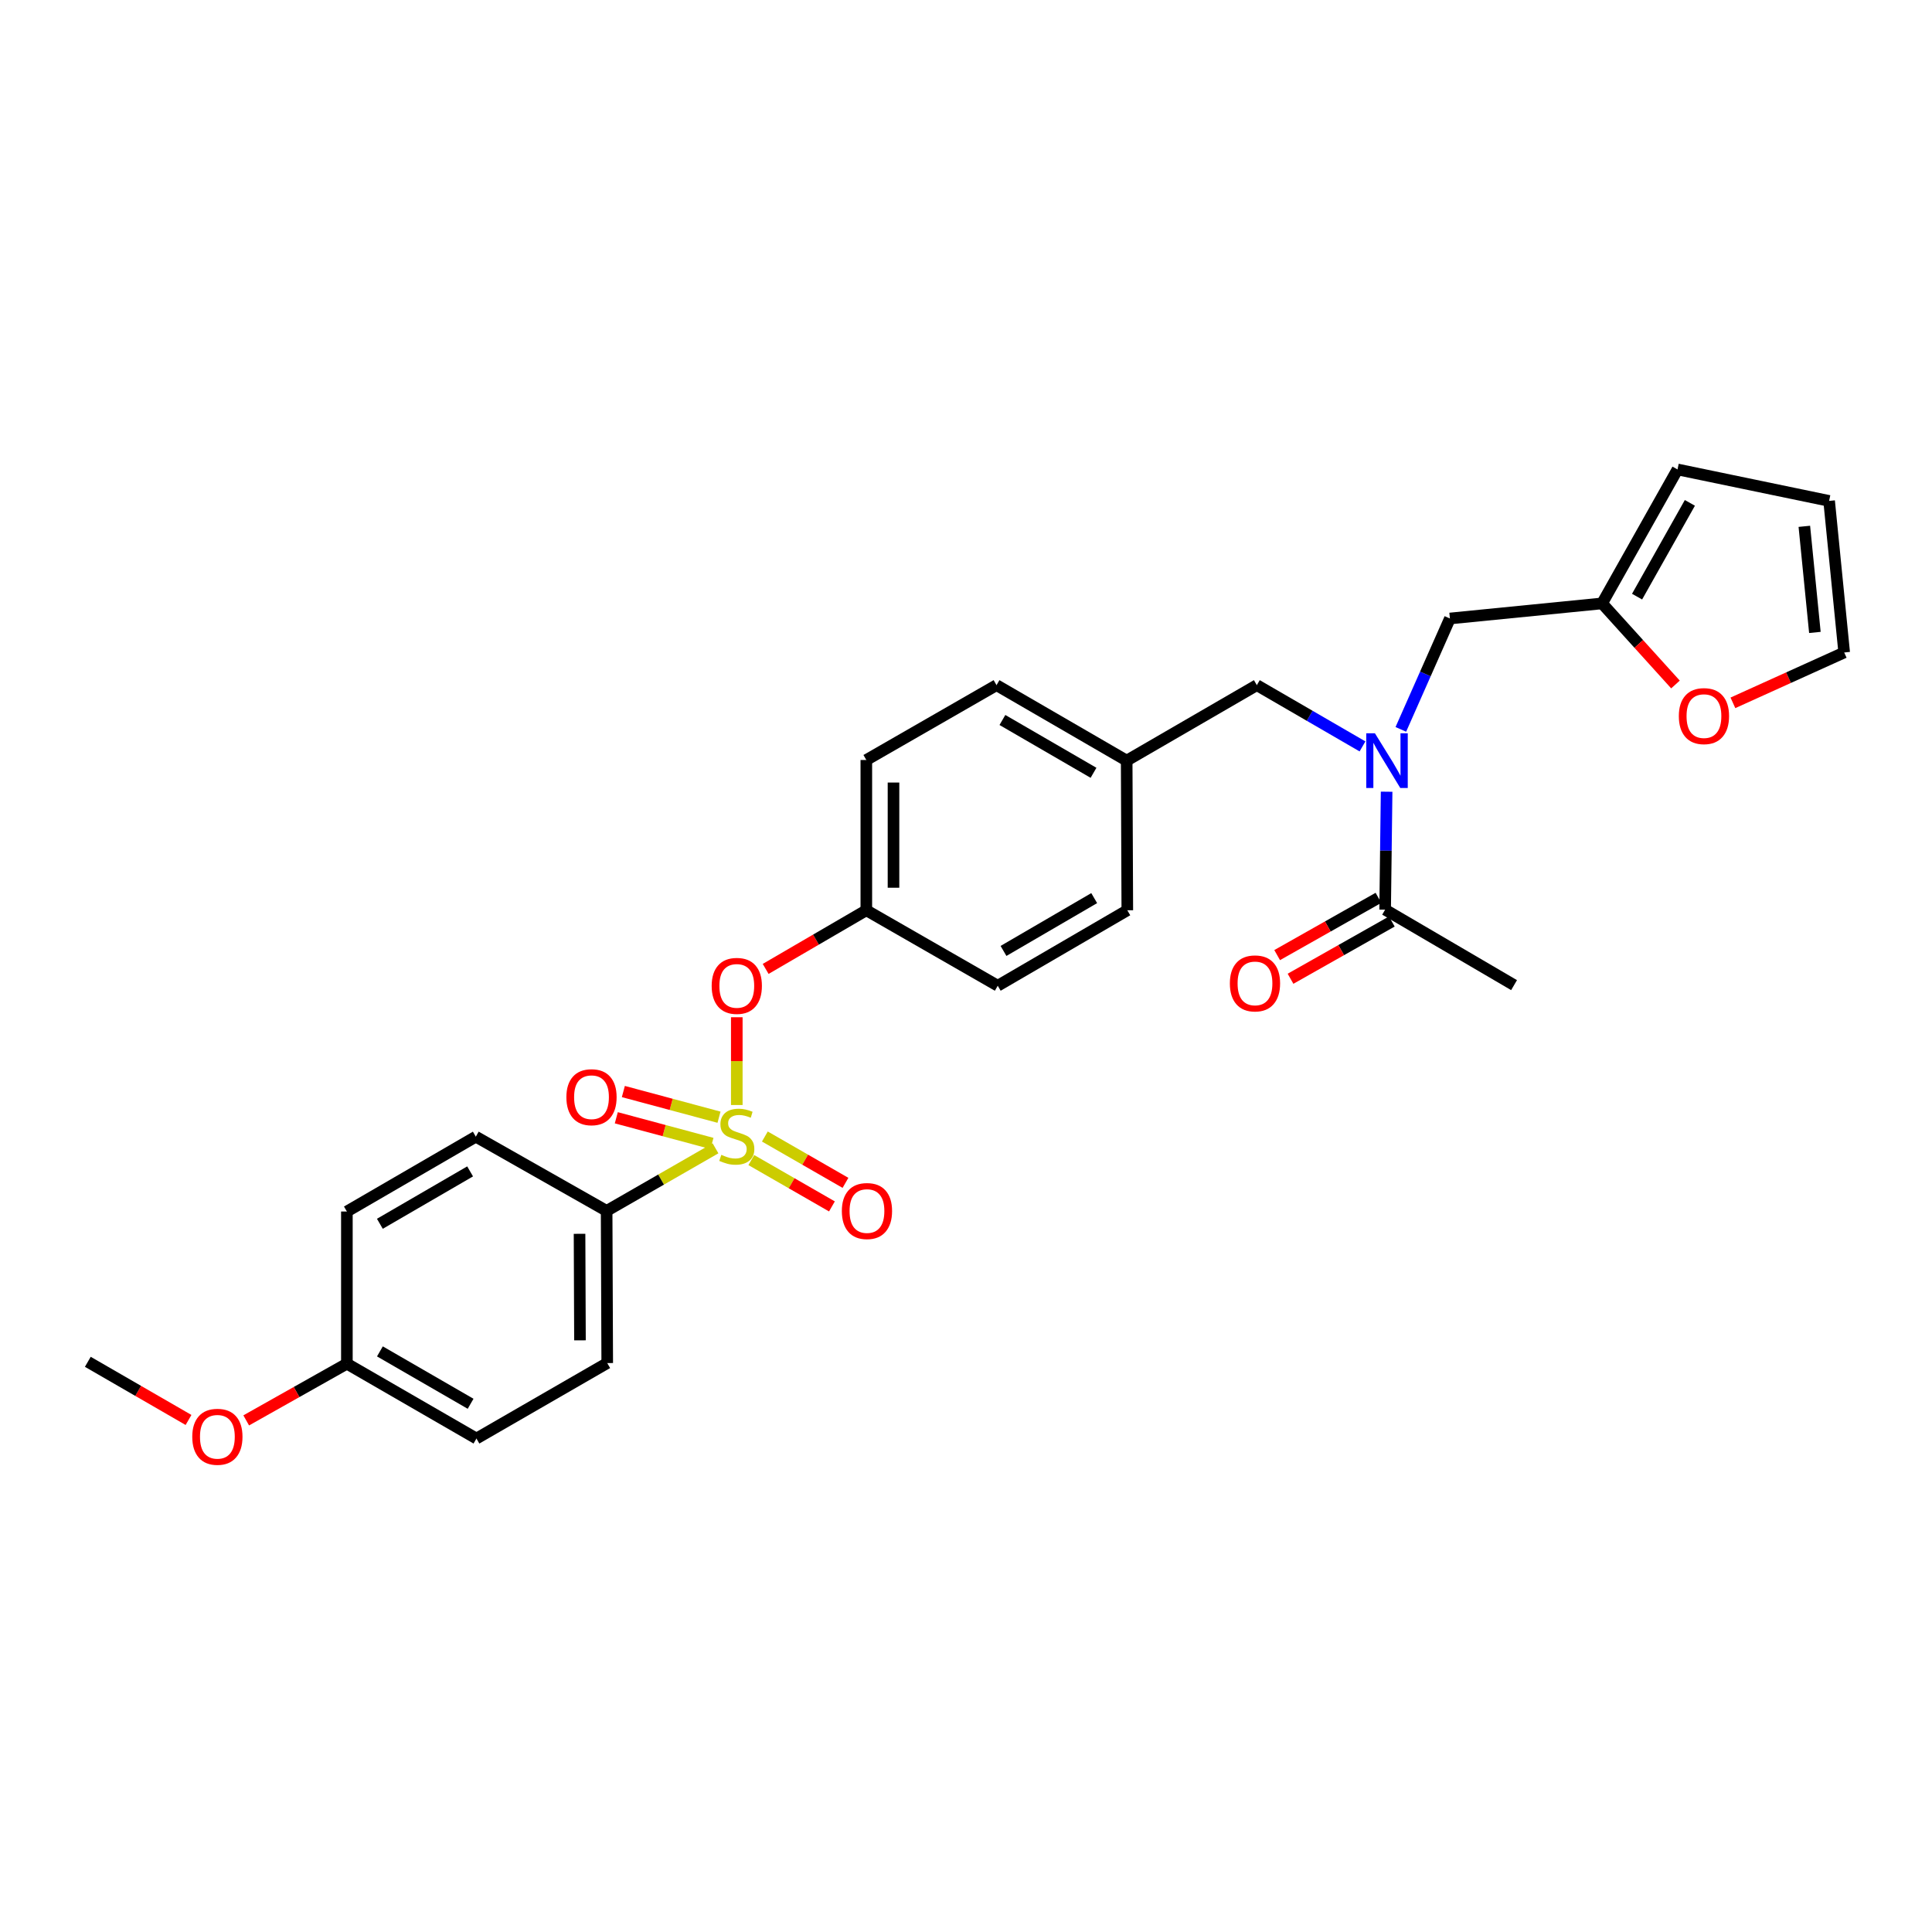 <?xml version='1.0' encoding='iso-8859-1'?>
<svg version='1.1' baseProfile='full'
              xmlns='http://www.w3.org/2000/svg'
                      xmlns:rdkit='http://www.rdkit.org/xml'
                      xmlns:xlink='http://www.w3.org/1999/xlink'
                  xml:space='preserve'
width='1000px' height='1000px' viewBox='0 0 1000 1000'>
<!-- END OF HEADER -->
<rect style='opacity:1.0;fill:#FFFFFF;stroke:none' width='1000' height='1000' x='0' y='0'> </rect>
<path class='bond-1' d='M 381.363,571.954 L 381.363,549.236' style='fill:none;fill-rule:evenodd;stroke:#CCCC00;stroke-width:6px;stroke-linecap:butt;stroke-linejoin:miter;stroke-opacity:1' />
<path class='bond-1' d='M 381.363,549.236 L 381.363,526.518' style='fill:none;fill-rule:evenodd;stroke:#FF0000;stroke-width:6px;stroke-linecap:butt;stroke-linejoin:miter;stroke-opacity:1' />
<path class='bond-3' d='M 370.34,594.356 L 342.165,610.553' style='fill:none;fill-rule:evenodd;stroke:#CCCC00;stroke-width:6px;stroke-linecap:butt;stroke-linejoin:miter;stroke-opacity:1' />
<path class='bond-3' d='M 342.165,610.553 L 313.989,626.75' style='fill:none;fill-rule:evenodd;stroke:#000000;stroke-width:6px;stroke-linecap:butt;stroke-linejoin:miter;stroke-opacity:1' />
<path class='bond-4' d='M 388.881,600.452 L 409.744,612.445' style='fill:none;fill-rule:evenodd;stroke:#CCCC00;stroke-width:6px;stroke-linecap:butt;stroke-linejoin:miter;stroke-opacity:1' />
<path class='bond-4' d='M 409.744,612.445 L 430.608,624.439' style='fill:none;fill-rule:evenodd;stroke:#FF0000;stroke-width:6px;stroke-linecap:butt;stroke-linejoin:miter;stroke-opacity:1' />
<path class='bond-4' d='M 395.891,588.259 L 416.754,600.253' style='fill:none;fill-rule:evenodd;stroke:#CCCC00;stroke-width:6px;stroke-linecap:butt;stroke-linejoin:miter;stroke-opacity:1' />
<path class='bond-4' d='M 416.754,600.253 L 437.617,612.246' style='fill:none;fill-rule:evenodd;stroke:#FF0000;stroke-width:6px;stroke-linecap:butt;stroke-linejoin:miter;stroke-opacity:1' />
<path class='bond-5' d='M 372.16,578.267 L 347.402,571.621' style='fill:none;fill-rule:evenodd;stroke:#CCCC00;stroke-width:6px;stroke-linecap:butt;stroke-linejoin:miter;stroke-opacity:1' />
<path class='bond-5' d='M 347.402,571.621 L 322.645,564.974' style='fill:none;fill-rule:evenodd;stroke:#FF0000;stroke-width:6px;stroke-linecap:butt;stroke-linejoin:miter;stroke-opacity:1' />
<path class='bond-5' d='M 368.513,591.85 L 343.756,585.204' style='fill:none;fill-rule:evenodd;stroke:#CCCC00;stroke-width:6px;stroke-linecap:butt;stroke-linejoin:miter;stroke-opacity:1' />
<path class='bond-5' d='M 343.756,585.204 L 318.998,578.557' style='fill:none;fill-rule:evenodd;stroke:#FF0000;stroke-width:6px;stroke-linecap:butt;stroke-linejoin:miter;stroke-opacity:1' />
<path class='bond-0' d='M 705.225,386.34 L 677.882,370.488' style='fill:none;fill-rule:evenodd;stroke:#0000FF;stroke-width:6px;stroke-linecap:butt;stroke-linejoin:miter;stroke-opacity:1' />
<path class='bond-0' d='M 677.882,370.488 L 650.538,354.636' style='fill:none;fill-rule:evenodd;stroke:#000000;stroke-width:6px;stroke-linecap:butt;stroke-linejoin:miter;stroke-opacity:1' />
<path class='bond-2' d='M 717.71,409.784 L 717.327,440.314' style='fill:none;fill-rule:evenodd;stroke:#0000FF;stroke-width:6px;stroke-linecap:butt;stroke-linejoin:miter;stroke-opacity:1' />
<path class='bond-2' d='M 717.327,440.314 L 716.944,470.843' style='fill:none;fill-rule:evenodd;stroke:#000000;stroke-width:6px;stroke-linecap:butt;stroke-linejoin:miter;stroke-opacity:1' />
<path class='bond-7' d='M 725.07,377.524 L 737.77,348.828' style='fill:none;fill-rule:evenodd;stroke:#0000FF;stroke-width:6px;stroke-linecap:butt;stroke-linejoin:miter;stroke-opacity:1' />
<path class='bond-7' d='M 737.77,348.828 L 750.47,320.133' style='fill:none;fill-rule:evenodd;stroke:#000000;stroke-width:6px;stroke-linecap:butt;stroke-linejoin:miter;stroke-opacity:1' />
<path class='bond-16' d='M 396.303,501.511 L 422.356,486.333' style='fill:none;fill-rule:evenodd;stroke:#FF0000;stroke-width:6px;stroke-linecap:butt;stroke-linejoin:miter;stroke-opacity:1' />
<path class='bond-16' d='M 422.356,486.333 L 448.409,471.156' style='fill:none;fill-rule:evenodd;stroke:#000000;stroke-width:6px;stroke-linecap:butt;stroke-linejoin:miter;stroke-opacity:1' />
<path class='bond-10' d='M 713.483,464.722 L 687.267,479.542' style='fill:none;fill-rule:evenodd;stroke:#000000;stroke-width:6px;stroke-linecap:butt;stroke-linejoin:miter;stroke-opacity:1' />
<path class='bond-10' d='M 687.267,479.542 L 661.052,494.361' style='fill:none;fill-rule:evenodd;stroke:#FF0000;stroke-width:6px;stroke-linecap:butt;stroke-linejoin:miter;stroke-opacity:1' />
<path class='bond-10' d='M 720.404,476.965 L 694.188,491.785' style='fill:none;fill-rule:evenodd;stroke:#000000;stroke-width:6px;stroke-linecap:butt;stroke-linejoin:miter;stroke-opacity:1' />
<path class='bond-10' d='M 694.188,491.785 L 667.973,506.604' style='fill:none;fill-rule:evenodd;stroke:#FF0000;stroke-width:6px;stroke-linecap:butt;stroke-linejoin:miter;stroke-opacity:1' />
<path class='bond-26' d='M 716.944,470.843 L 783.677,509.902' style='fill:none;fill-rule:evenodd;stroke:#000000;stroke-width:6px;stroke-linecap:butt;stroke-linejoin:miter;stroke-opacity:1' />
<path class='bond-14' d='M 313.989,626.75 L 314.302,705.515' style='fill:none;fill-rule:evenodd;stroke:#000000;stroke-width:6px;stroke-linecap:butt;stroke-linejoin:miter;stroke-opacity:1' />
<path class='bond-14' d='M 299.972,638.62 L 300.191,693.756' style='fill:none;fill-rule:evenodd;stroke:#000000;stroke-width:6px;stroke-linecap:butt;stroke-linejoin:miter;stroke-opacity:1' />
<path class='bond-15' d='M 313.989,626.75 L 246.279,588.339' style='fill:none;fill-rule:evenodd;stroke:#000000;stroke-width:6px;stroke-linecap:butt;stroke-linejoin:miter;stroke-opacity:1' />
<path class='bond-6' d='M 829.236,312.32 L 750.47,320.133' style='fill:none;fill-rule:evenodd;stroke:#000000;stroke-width:6px;stroke-linecap:butt;stroke-linejoin:miter;stroke-opacity:1' />
<path class='bond-8' d='M 829.236,312.32 L 848.229,333.305' style='fill:none;fill-rule:evenodd;stroke:#000000;stroke-width:6px;stroke-linecap:butt;stroke-linejoin:miter;stroke-opacity:1' />
<path class='bond-8' d='M 848.229,333.305 L 867.222,354.291' style='fill:none;fill-rule:evenodd;stroke:#FF0000;stroke-width:6px;stroke-linecap:butt;stroke-linejoin:miter;stroke-opacity:1' />
<path class='bond-11' d='M 829.236,312.32 L 868.279,242.985' style='fill:none;fill-rule:evenodd;stroke:#000000;stroke-width:6px;stroke-linecap:butt;stroke-linejoin:miter;stroke-opacity:1' />
<path class='bond-11' d='M 847.347,308.82 L 874.677,260.286' style='fill:none;fill-rule:evenodd;stroke:#000000;stroke-width:6px;stroke-linecap:butt;stroke-linejoin:miter;stroke-opacity:1' />
<path class='bond-12' d='M 896.952,363.79 L 925.749,350.755' style='fill:none;fill-rule:evenodd;stroke:#FF0000;stroke-width:6px;stroke-linecap:butt;stroke-linejoin:miter;stroke-opacity:1' />
<path class='bond-12' d='M 925.749,350.755 L 954.545,337.721' style='fill:none;fill-rule:evenodd;stroke:#000000;stroke-width:6px;stroke-linecap:butt;stroke-linejoin:miter;stroke-opacity:1' />
<path class='bond-9' d='M 650.538,354.636 L 583.165,393.695' style='fill:none;fill-rule:evenodd;stroke:#000000;stroke-width:6px;stroke-linecap:butt;stroke-linejoin:miter;stroke-opacity:1' />
<path class='bond-13' d='M 868.279,242.985 L 946.748,259.268' style='fill:none;fill-rule:evenodd;stroke:#000000;stroke-width:6px;stroke-linecap:butt;stroke-linejoin:miter;stroke-opacity:1' />
<path class='bond-30' d='M 954.545,337.721 L 946.748,259.268' style='fill:none;fill-rule:evenodd;stroke:#000000;stroke-width:6px;stroke-linecap:butt;stroke-linejoin:miter;stroke-opacity:1' />
<path class='bond-30' d='M 939.381,327.344 L 933.922,272.426' style='fill:none;fill-rule:evenodd;stroke:#000000;stroke-width:6px;stroke-linecap:butt;stroke-linejoin:miter;stroke-opacity:1' />
<path class='bond-19' d='M 314.302,705.515 L 246.607,744.582' style='fill:none;fill-rule:evenodd;stroke:#000000;stroke-width:6px;stroke-linecap:butt;stroke-linejoin:miter;stroke-opacity:1' />
<path class='bond-20' d='M 246.279,588.339 L 179.546,627.078' style='fill:none;fill-rule:evenodd;stroke:#000000;stroke-width:6px;stroke-linecap:butt;stroke-linejoin:miter;stroke-opacity:1' />
<path class='bond-20' d='M 243.33,606.313 L 196.617,633.43' style='fill:none;fill-rule:evenodd;stroke:#000000;stroke-width:6px;stroke-linecap:butt;stroke-linejoin:miter;stroke-opacity:1' />
<path class='bond-21' d='M 448.409,471.156 L 448.409,393.375' style='fill:none;fill-rule:evenodd;stroke:#000000;stroke-width:6px;stroke-linecap:butt;stroke-linejoin:miter;stroke-opacity:1' />
<path class='bond-21' d='M 462.473,459.489 L 462.473,405.042' style='fill:none;fill-rule:evenodd;stroke:#000000;stroke-width:6px;stroke-linecap:butt;stroke-linejoin:miter;stroke-opacity:1' />
<path class='bond-22' d='M 448.409,471.156 L 516.431,510.214' style='fill:none;fill-rule:evenodd;stroke:#000000;stroke-width:6px;stroke-linecap:butt;stroke-linejoin:miter;stroke-opacity:1' />
<path class='bond-17' d='M 583.165,393.695 L 583.493,471.156' style='fill:none;fill-rule:evenodd;stroke:#000000;stroke-width:6px;stroke-linecap:butt;stroke-linejoin:miter;stroke-opacity:1' />
<path class='bond-29' d='M 583.165,393.695 L 515.798,354.636' style='fill:none;fill-rule:evenodd;stroke:#000000;stroke-width:6px;stroke-linecap:butt;stroke-linejoin:miter;stroke-opacity:1' />
<path class='bond-29' d='M 566.005,400.003 L 518.849,372.662' style='fill:none;fill-rule:evenodd;stroke:#000000;stroke-width:6px;stroke-linecap:butt;stroke-linejoin:miter;stroke-opacity:1' />
<path class='bond-18' d='M 179.546,705.843 L 179.546,627.078' style='fill:none;fill-rule:evenodd;stroke:#000000;stroke-width:6px;stroke-linecap:butt;stroke-linejoin:miter;stroke-opacity:1' />
<path class='bond-25' d='M 179.546,705.843 L 153.493,720.518' style='fill:none;fill-rule:evenodd;stroke:#000000;stroke-width:6px;stroke-linecap:butt;stroke-linejoin:miter;stroke-opacity:1' />
<path class='bond-25' d='M 153.493,720.518 L 127.439,735.192' style='fill:none;fill-rule:evenodd;stroke:#FF0000;stroke-width:6px;stroke-linecap:butt;stroke-linejoin:miter;stroke-opacity:1' />
<path class='bond-28' d='M 179.546,705.843 L 246.607,744.582' style='fill:none;fill-rule:evenodd;stroke:#000000;stroke-width:6px;stroke-linecap:butt;stroke-linejoin:miter;stroke-opacity:1' />
<path class='bond-28' d='M 196.64,699.476 L 243.583,726.593' style='fill:none;fill-rule:evenodd;stroke:#000000;stroke-width:6px;stroke-linecap:butt;stroke-linejoin:miter;stroke-opacity:1' />
<path class='bond-23' d='M 448.409,393.375 L 515.798,354.636' style='fill:none;fill-rule:evenodd;stroke:#000000;stroke-width:6px;stroke-linecap:butt;stroke-linejoin:miter;stroke-opacity:1' />
<path class='bond-24' d='M 516.431,510.214 L 583.493,471.156' style='fill:none;fill-rule:evenodd;stroke:#000000;stroke-width:6px;stroke-linecap:butt;stroke-linejoin:miter;stroke-opacity:1' />
<path class='bond-24' d='M 519.412,492.203 L 566.355,464.862' style='fill:none;fill-rule:evenodd;stroke:#000000;stroke-width:6px;stroke-linecap:butt;stroke-linejoin:miter;stroke-opacity:1' />
<path class='bond-27' d='M 97.58,734.971 L 71.517,719.919' style='fill:none;fill-rule:evenodd;stroke:#FF0000;stroke-width:6px;stroke-linecap:butt;stroke-linejoin:miter;stroke-opacity:1' />
<path class='bond-27' d='M 71.517,719.919 L 45.455,704.867' style='fill:none;fill-rule:evenodd;stroke:#000000;stroke-width:6px;stroke-linecap:butt;stroke-linejoin:miter;stroke-opacity:1' />
<path  class='atom-0' d='M 373.363 597.739
Q 373.683 597.859, 375.003 598.419
Q 376.323 598.979, 377.763 599.339
Q 379.243 599.659, 380.683 599.659
Q 383.363 599.659, 384.923 598.379
Q 386.483 597.059, 386.483 594.779
Q 386.483 593.219, 385.683 592.259
Q 384.923 591.299, 383.723 590.779
Q 382.523 590.259, 380.523 589.659
Q 378.003 588.899, 376.483 588.179
Q 375.003 587.459, 373.923 585.939
Q 372.883 584.419, 372.883 581.859
Q 372.883 578.299, 375.283 576.099
Q 377.723 573.899, 382.523 573.899
Q 385.803 573.899, 389.523 575.459
L 388.603 578.539
Q 385.203 577.139, 382.643 577.139
Q 379.883 577.139, 378.363 578.299
Q 376.843 579.419, 376.883 581.379
Q 376.883 582.899, 377.643 583.819
Q 378.443 584.739, 379.563 585.259
Q 380.723 585.779, 382.643 586.379
Q 385.203 587.179, 386.723 587.979
Q 388.243 588.779, 389.323 590.419
Q 390.443 592.019, 390.443 594.779
Q 390.443 598.699, 387.803 600.819
Q 385.203 602.899, 380.843 602.899
Q 378.323 602.899, 376.403 602.339
Q 374.523 601.819, 372.283 600.899
L 373.363 597.739
' fill='#CCCC00'/>
<path  class='atom-1' d='M 711.652 379.535
L 720.932 394.535
Q 721.852 396.015, 723.332 398.695
Q 724.812 401.375, 724.892 401.535
L 724.892 379.535
L 728.652 379.535
L 728.652 407.855
L 724.772 407.855
L 714.812 391.455
Q 713.652 389.535, 712.412 387.335
Q 711.212 385.135, 710.852 384.455
L 710.852 407.855
L 707.172 407.855
L 707.172 379.535
L 711.652 379.535
' fill='#0000FF'/>
<path  class='atom-2' d='M 368.363 510.294
Q 368.363 503.494, 371.723 499.694
Q 375.083 495.894, 381.363 495.894
Q 387.643 495.894, 391.003 499.694
Q 394.363 503.494, 394.363 510.294
Q 394.363 517.174, 390.963 521.094
Q 387.563 524.974, 381.363 524.974
Q 375.123 524.974, 371.723 521.094
Q 368.363 517.214, 368.363 510.294
M 381.363 521.774
Q 385.683 521.774, 388.003 518.894
Q 390.363 515.974, 390.363 510.294
Q 390.363 504.734, 388.003 501.934
Q 385.683 499.094, 381.363 499.094
Q 377.043 499.094, 374.683 501.894
Q 372.363 504.694, 372.363 510.294
Q 372.363 516.014, 374.683 518.894
Q 377.043 521.774, 381.363 521.774
' fill='#FF0000'/>
<path  class='atom-5' d='M 435.737 626.83
Q 435.737 620.03, 439.097 616.23
Q 442.457 612.43, 448.737 612.43
Q 455.017 612.43, 458.377 616.23
Q 461.737 620.03, 461.737 626.83
Q 461.737 633.71, 458.337 637.63
Q 454.937 641.51, 448.737 641.51
Q 442.497 641.51, 439.097 637.63
Q 435.737 633.75, 435.737 626.83
M 448.737 638.31
Q 453.057 638.31, 455.377 635.43
Q 457.737 632.51, 457.737 626.83
Q 457.737 621.27, 455.377 618.47
Q 453.057 615.63, 448.737 615.63
Q 444.417 615.63, 442.057 618.43
Q 439.737 621.23, 439.737 626.83
Q 439.737 632.55, 442.057 635.43
Q 444.417 638.31, 448.737 638.31
' fill='#FF0000'/>
<path  class='atom-6' d='M 293.16 567.91
Q 293.16 561.11, 296.52 557.31
Q 299.88 553.51, 306.16 553.51
Q 312.44 553.51, 315.8 557.31
Q 319.16 561.11, 319.16 567.91
Q 319.16 574.79, 315.76 578.71
Q 312.36 582.59, 306.16 582.59
Q 299.92 582.59, 296.52 578.71
Q 293.16 574.83, 293.16 567.91
M 306.16 579.39
Q 310.48 579.39, 312.8 576.51
Q 315.16 573.59, 315.16 567.91
Q 315.16 562.35, 312.8 559.55
Q 310.48 556.71, 306.16 556.71
Q 301.84 556.71, 299.48 559.51
Q 297.16 562.31, 297.16 567.91
Q 297.16 573.63, 299.48 576.51
Q 301.84 579.39, 306.16 579.39
' fill='#FF0000'/>
<path  class='atom-9' d='M 868.96 370.656
Q 868.96 363.856, 872.32 360.056
Q 875.68 356.256, 881.96 356.256
Q 888.24 356.256, 891.6 360.056
Q 894.96 363.856, 894.96 370.656
Q 894.96 377.536, 891.56 381.456
Q 888.16 385.336, 881.96 385.336
Q 875.72 385.336, 872.32 381.456
Q 868.96 377.576, 868.96 370.656
M 881.96 382.136
Q 886.28 382.136, 888.6 379.256
Q 890.96 376.336, 890.96 370.656
Q 890.96 365.096, 888.6 362.296
Q 886.28 359.456, 881.96 359.456
Q 877.64 359.456, 875.28 362.256
Q 872.96 365.056, 872.96 370.656
Q 872.96 376.376, 875.28 379.256
Q 877.64 382.136, 881.96 382.136
' fill='#FF0000'/>
<path  class='atom-11' d='M 636.577 509.005
Q 636.577 502.205, 639.937 498.405
Q 643.297 494.605, 649.577 494.605
Q 655.857 494.605, 659.217 498.405
Q 662.577 502.205, 662.577 509.005
Q 662.577 515.885, 659.177 519.805
Q 655.777 523.685, 649.577 523.685
Q 643.337 523.685, 639.937 519.805
Q 636.577 515.925, 636.577 509.005
M 649.577 520.485
Q 653.897 520.485, 656.217 517.605
Q 658.577 514.685, 658.577 509.005
Q 658.577 503.445, 656.217 500.645
Q 653.897 497.805, 649.577 497.805
Q 645.257 497.805, 642.897 500.605
Q 640.577 503.405, 640.577 509.005
Q 640.577 514.725, 642.897 517.605
Q 645.257 520.485, 649.577 520.485
' fill='#FF0000'/>
<path  class='atom-26' d='M 99.516 743.677
Q 99.516 736.877, 102.876 733.077
Q 106.236 729.277, 112.516 729.277
Q 118.796 729.277, 122.156 733.077
Q 125.516 736.877, 125.516 743.677
Q 125.516 750.557, 122.116 754.477
Q 118.716 758.357, 112.516 758.357
Q 106.276 758.357, 102.876 754.477
Q 99.516 750.597, 99.516 743.677
M 112.516 755.157
Q 116.836 755.157, 119.156 752.277
Q 121.516 749.357, 121.516 743.677
Q 121.516 738.117, 119.156 735.317
Q 116.836 732.477, 112.516 732.477
Q 108.196 732.477, 105.836 735.277
Q 103.516 738.077, 103.516 743.677
Q 103.516 749.397, 105.836 752.277
Q 108.196 755.157, 112.516 755.157
' fill='#FF0000'/>
</svg>
